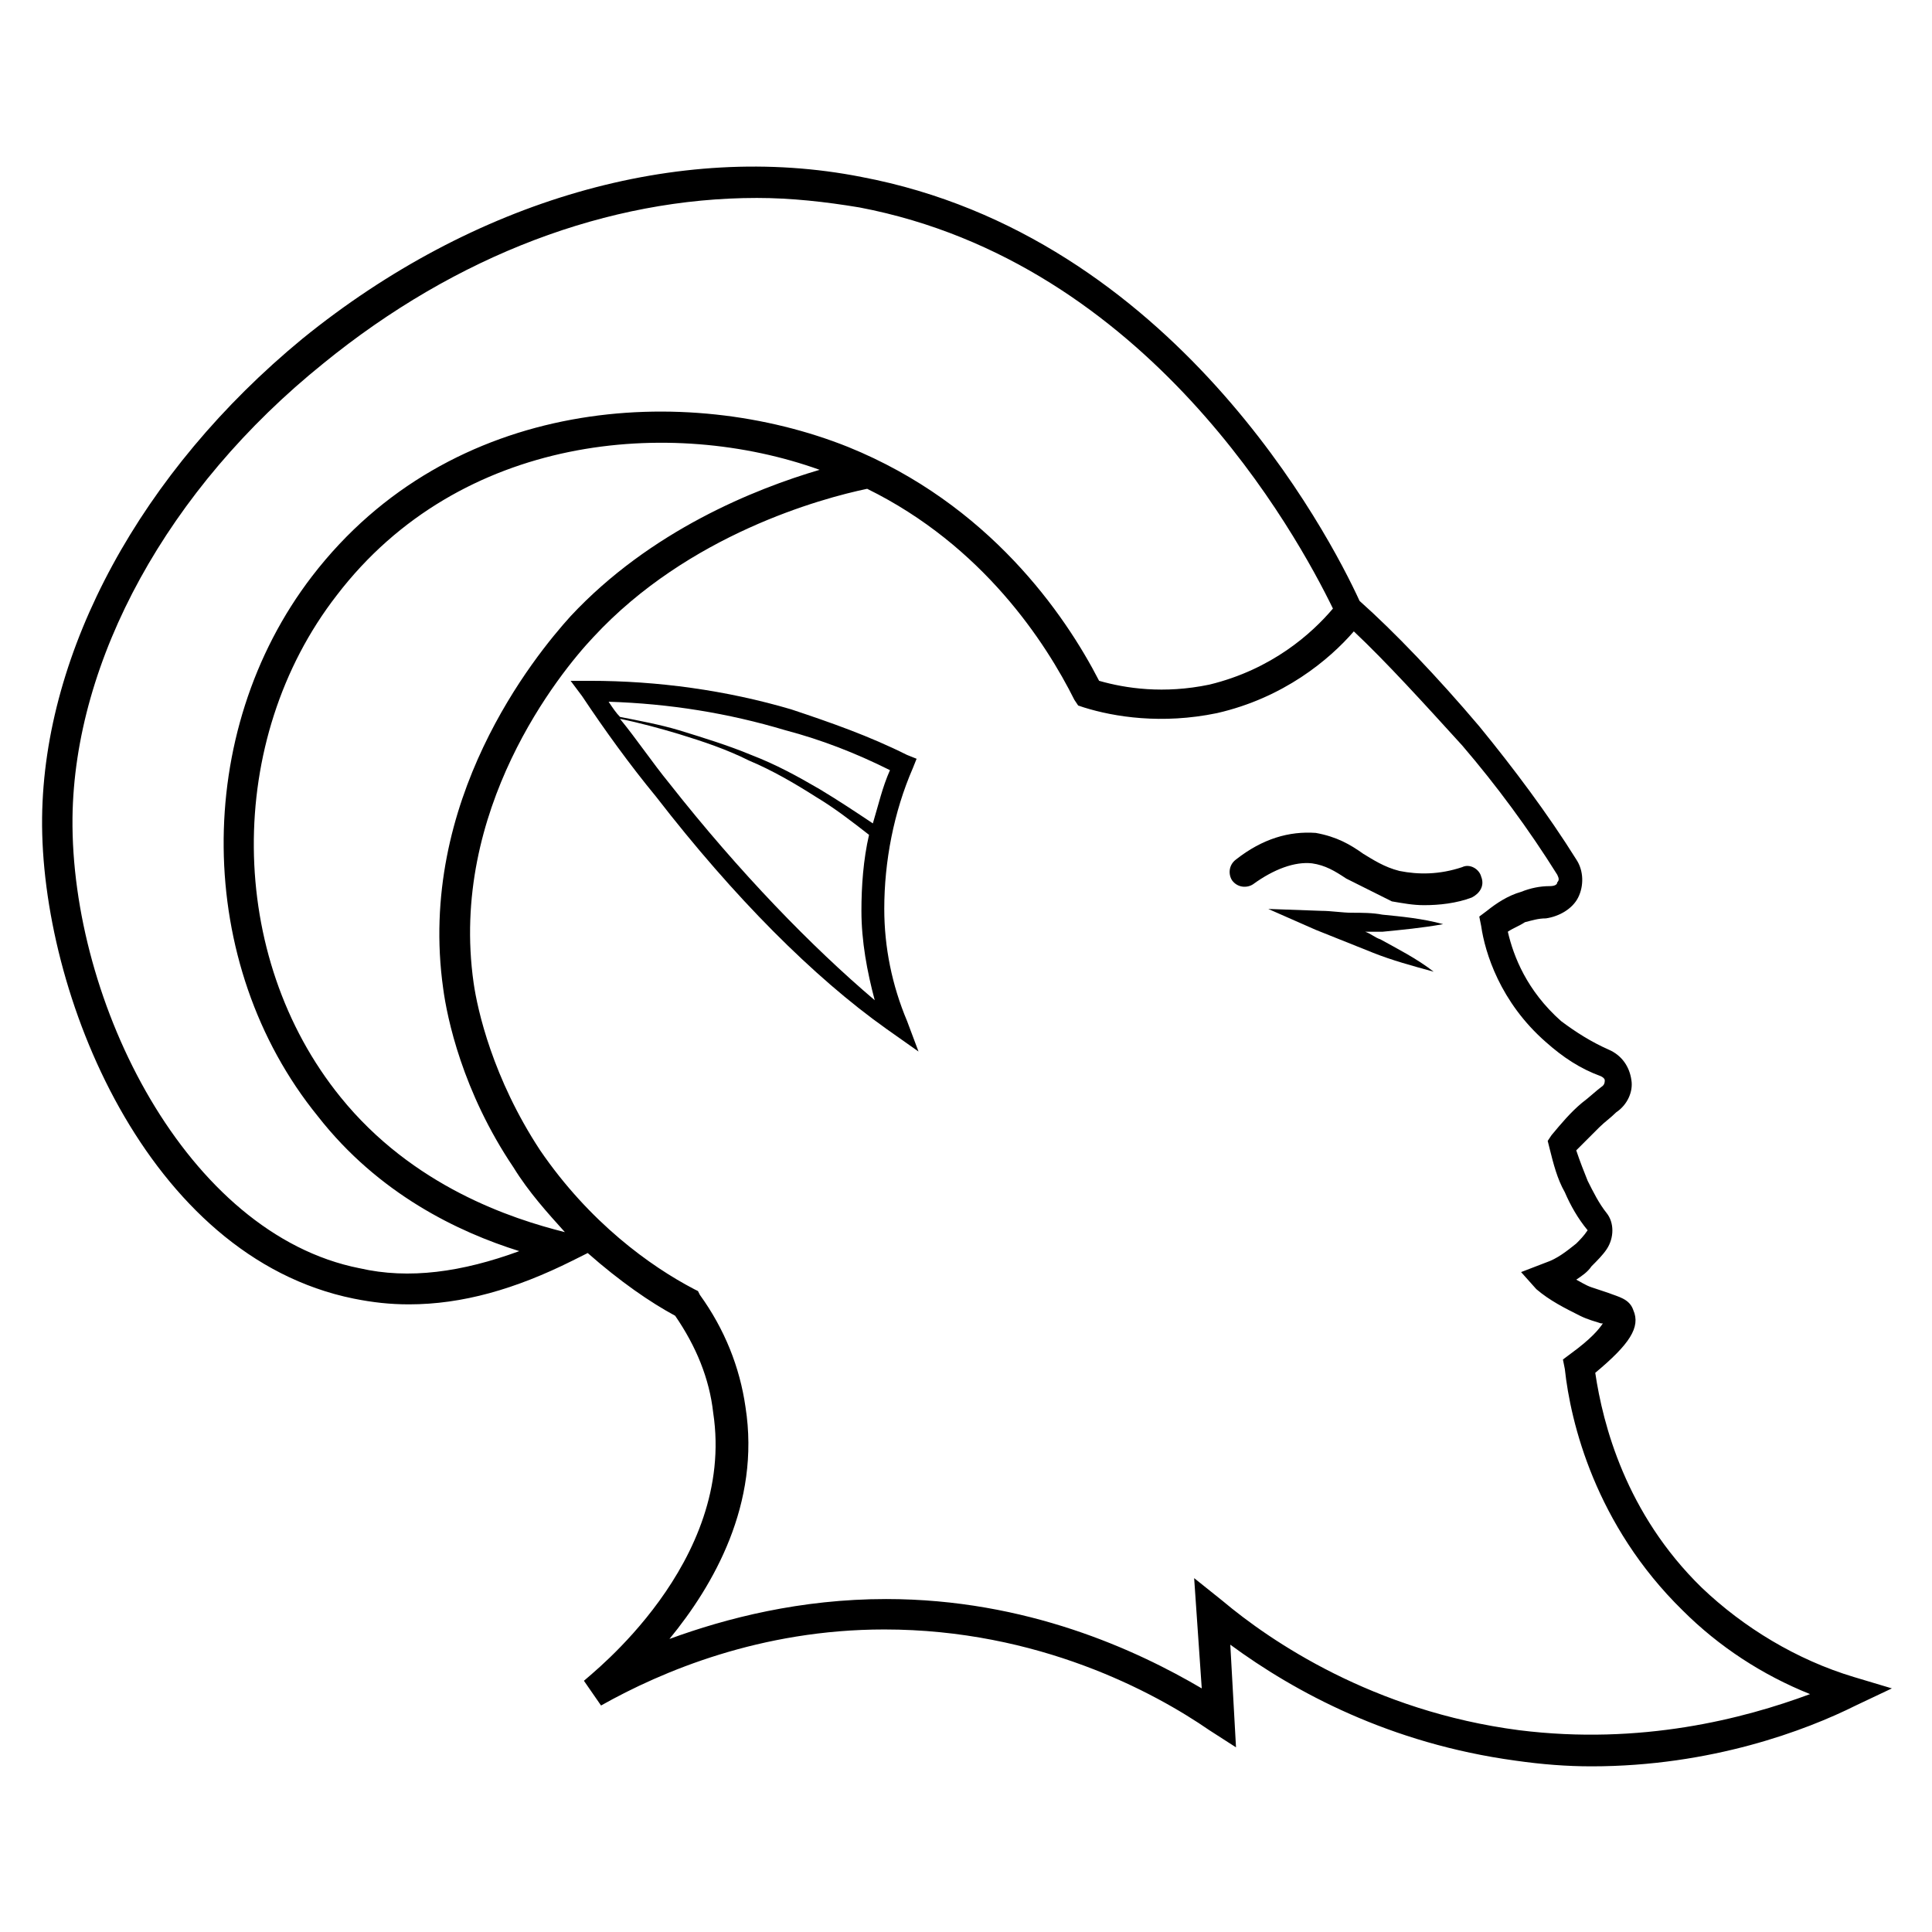 <?xml version="1.0" encoding="UTF-8"?>
<!-- Uploaded to: ICON Repo, www.iconrepo.com, Generator: ICON Repo Mixer Tools -->
<svg fill="#000000" width="800px" height="800px" version="1.1" viewBox="144 144 512 512" xmlns="http://www.w3.org/2000/svg">
 <g>
  <path d="m635.28 588.42c-15.113-4.535-29.223-13.098-40.305-23.68-20.152-19.648-26.199-43.328-28.215-56.93 9.07-7.559 12.09-12.09 10.078-16.625-1.008-3.023-4.031-3.527-6.551-4.535-1.512-0.504-3.023-1.008-4.535-1.512s-3.023-1.512-4.031-2.016c1.512-1.008 3.023-2.016 4.031-3.527 1.512-1.512 3.023-3.023 4.031-4.535 2.016-3.023 2.016-7.055 0-9.574s-3.527-5.543-5.039-8.566c-1.008-2.519-2.016-5.039-3.023-8.062l6.047-6.047c1.512-1.512 3.023-2.519 4.535-4.031 3.023-2.016 4.535-5.543 4.031-8.566-0.504-3.527-2.519-6.551-6.047-8.062-4.535-2.016-8.566-4.535-12.594-7.559-9.07-8.062-12.594-17.129-14.105-23.68 1.512-1.008 3.023-1.512 4.535-2.519 2.016-0.504 3.527-1.008 5.543-1.008 3.527-0.504 7.055-2.519 8.566-5.543s1.512-7.055-0.504-10.078c-7.559-12.09-16.625-24.184-25.695-35.266-11.082-13.098-22.672-25.191-31.738-33.25-8.062-17.633-49.375-96.73-132-112.35-48.371-9.559-102.78 6.062-148.12 42.84-42.824 35.266-68.516 82.625-69.02 126.96-0.504 46.352 27.711 116.38 82.625 127.46 5.039 1.008 9.574 1.512 14.609 1.512 14.105 0 28.215-4.031 43.328-11.586l4.031-2.016c8.566 7.559 16.625 13.098 23.176 16.625 5.543 8.062 9.07 16.625 10.078 25.695 6.047 39.801-32.746 69.527-34.258 71.039l4.535 6.551c16.121-9.07 42.32-20.152 75.066-20.152 40.809 0 71.539 16.625 86.152 26.703l7.055 4.535-1.512-27.207c17.129 12.594 42.32 26.199 75.57 30.73 7.055 1.008 13.602 1.512 20.152 1.512 31.738 0 56.93-9.574 70.031-16.121l9.574-4.535zm-395.99-108.32c-45.848-9.07-76.582-70.535-76.078-119.4 0.504-41.816 25.191-87.16 66.504-120.41 35.266-28.719 75.57-43.832 114.87-43.832 9.07 0 18.137 1.008 27.207 2.519 76.578 14.609 115.88 86.656 125.45 106.3-5.543 6.551-16.121 16.121-32.746 20.152-12.09 2.519-22.168 1.008-29.223-1.008-9.07-17.633-29.223-46.855-66.504-61.969-42.824-17.129-105.3-13.602-142.07 34.258-31.738 41.312-31.234 102.78 1.512 143.08 16.121 20.656 37.281 30.73 53.402 35.77-15.113 5.543-29.219 7.559-42.316 4.535zm-5.039-45.344c-30.23-37.281-30.73-94.715-1.008-133 32.746-42.824 88.672-47.359 127.97-33.25-17.129 5.039-44.84 16.121-66 38.793-9.574 10.578-40.809 48.871-33.754 98.746 1.008 7.559 5.039 27.207 18.641 47.359 4.027 6.547 9.066 12.086 13.602 17.125-14.105-3.527-40.305-12.09-59.449-35.77zm312.36 167.77c-38.793-5.039-66-23.68-78.594-34.258l-7.555-6.047 2.016 29.223c-17.129-10.078-46.352-23.68-83.633-23.68-22.672 0-42.32 5.039-57.434 10.578 11.586-14.105 24.184-35.77 20.152-61.465-1.512-10.578-5.543-20.656-12.09-29.727l-0.504-1.008-1.008-0.504c-11.586-6.047-27.711-17.633-40.809-36.777-12.594-19.145-16.625-37.281-17.633-44.336-6.551-45.848 22.672-82.121 31.738-91.691 25.191-27.207 60.457-36.777 72.547-39.297 30.73 15.113 47.359 40.809 54.914 55.922l1.008 1.512 1.512 0.504c8.062 2.519 20.656 4.535 35.266 1.512 17.633-4.031 29.727-14.105 36.273-21.664 8.566 8.062 18.641 19.145 28.719 30.23 9.07 10.578 17.633 22.168 25.191 34.258 0.504 1.008 0.504 1.512 0 2.016 0 0.504-0.504 1.008-2.016 1.008-2.519 0-5.039 0.504-7.559 1.512-3.527 1.008-6.551 3.023-9.07 5.039l-2.016 1.512 0.504 2.519c1.008 7.055 5.039 20.152 17.129 30.73 4.535 4.031 9.07 7.055 14.609 9.07 1.008 0.504 1.008 1.008 1.008 1.008 0 0.504 0 1.008-0.504 1.512-2.016 1.512-3.527 3.023-5.543 4.535-3.023 2.519-5.543 5.543-8.062 8.566l-1.008 1.512 0.504 2.016c1.008 4.031 2.016 8.062 4.031 11.586 1.512 3.527 3.527 7.055 6.047 10.078-1.008 1.512-2.016 2.519-3.023 3.527-2.519 2.016-5.039 4.031-8.062 5.039l-6.551 2.519 4.039 4.523c3.527 3.023 7.559 5.039 11.586 7.055 2.016 1.008 4.031 1.512 5.543 2.016h0.504c-1.008 1.512-3.023 4.031-8.566 8.062l-2.016 1.512 0.504 2.519c1.512 14.105 8.062 41.312 31.234 63.984 9.574 9.574 21.16 17.129 33.754 22.168-17.629 6.547-44.832 13.598-77.078 9.57z"/>
  <path d="m526.45 388.91c-5.543-1.512-11.082-2.016-16.121-2.519-2.519-0.504-5.543-0.504-8.062-0.504s-5.543-0.504-8.062-0.504l-14.102-0.504 12.594 5.543c2.519 1.008 5.039 2.016 7.559 3.023 2.519 1.008 5.039 2.016 7.559 3.023 5.039 2.016 10.578 3.527 16.121 5.039-4.535-3.527-9.574-6.047-14.105-8.566-1.512-0.504-2.519-1.512-4.031-2.016h4.535c5.035-0.504 10.578-1.008 16.117-2.016z"/>
  <path d="m536.53 376.32c-0.504-2.016-3.023-3.527-5.039-2.519-6.047 2.016-11.586 2.016-16.625 1.008-4.031-1.008-7.055-3.023-9.574-4.535-3.527-2.519-7.055-4.535-12.594-5.543-7.055-0.504-14.105 1.512-21.16 7.055-2.016 1.512-2.016 4.031-1.008 5.543 1.512 2.016 4.031 2.016 5.543 1.008 5.543-4.031 11.082-6.047 15.617-5.543 3.527 0.504 6.047 2.016 9.07 4.031l12.09 6.047c3.023 0.504 5.543 1.008 8.566 1.008 4.031 0 8.566-0.504 12.594-2.016 2.016-1.008 3.527-3.023 2.519-5.543z"/>
  <path d="m378.34 384.88c0-12.594 2.519-25.695 7.559-37.281l1.008-2.519-2.519-1.008c-10.078-5.039-20.152-8.566-30.73-12.09-17.129-5.039-35.266-7.559-53.402-7.559h-5.039l3.023 4.031c6.047 9.07 12.594 18.137 19.648 26.703 20.656 26.703 41.816 47.863 60.961 61.465l8.566 6.047-3.023-8.062c-4.035-9.574-6.051-19.648-6.051-29.727zm-73.055-54.914c16.121 0.504 31.738 3.023 46.855 7.559 9.574 2.519 18.641 6.047 27.711 10.578-2.016 4.535-3.023 9.07-4.535 14.105-4.535-3.023-9.07-6.047-14.105-9.07-6.047-3.527-11.586-6.551-18.137-9.07-6.047-2.519-12.594-4.535-19.145-6.551-5.039-1.512-10.578-2.519-15.617-3.527-1.012-1-2.019-2.512-3.027-4.023zm16.121 21.664c-4.535-5.543-8.566-11.586-13.098-17.129 5.039 1.008 10.578 2.519 15.617 4.031 6.551 2.016 12.594 4.031 18.641 7.055 6.047 2.519 12.09 6.047 17.633 9.574 5.039 3.023 9.574 6.551 14.105 10.078-1.512 6.551-2.016 13.602-2.016 20.152 0 8.062 1.512 16.121 3.527 23.68-16.621-14.113-35.766-33.762-54.41-57.441z"/>
 </g>
</svg>